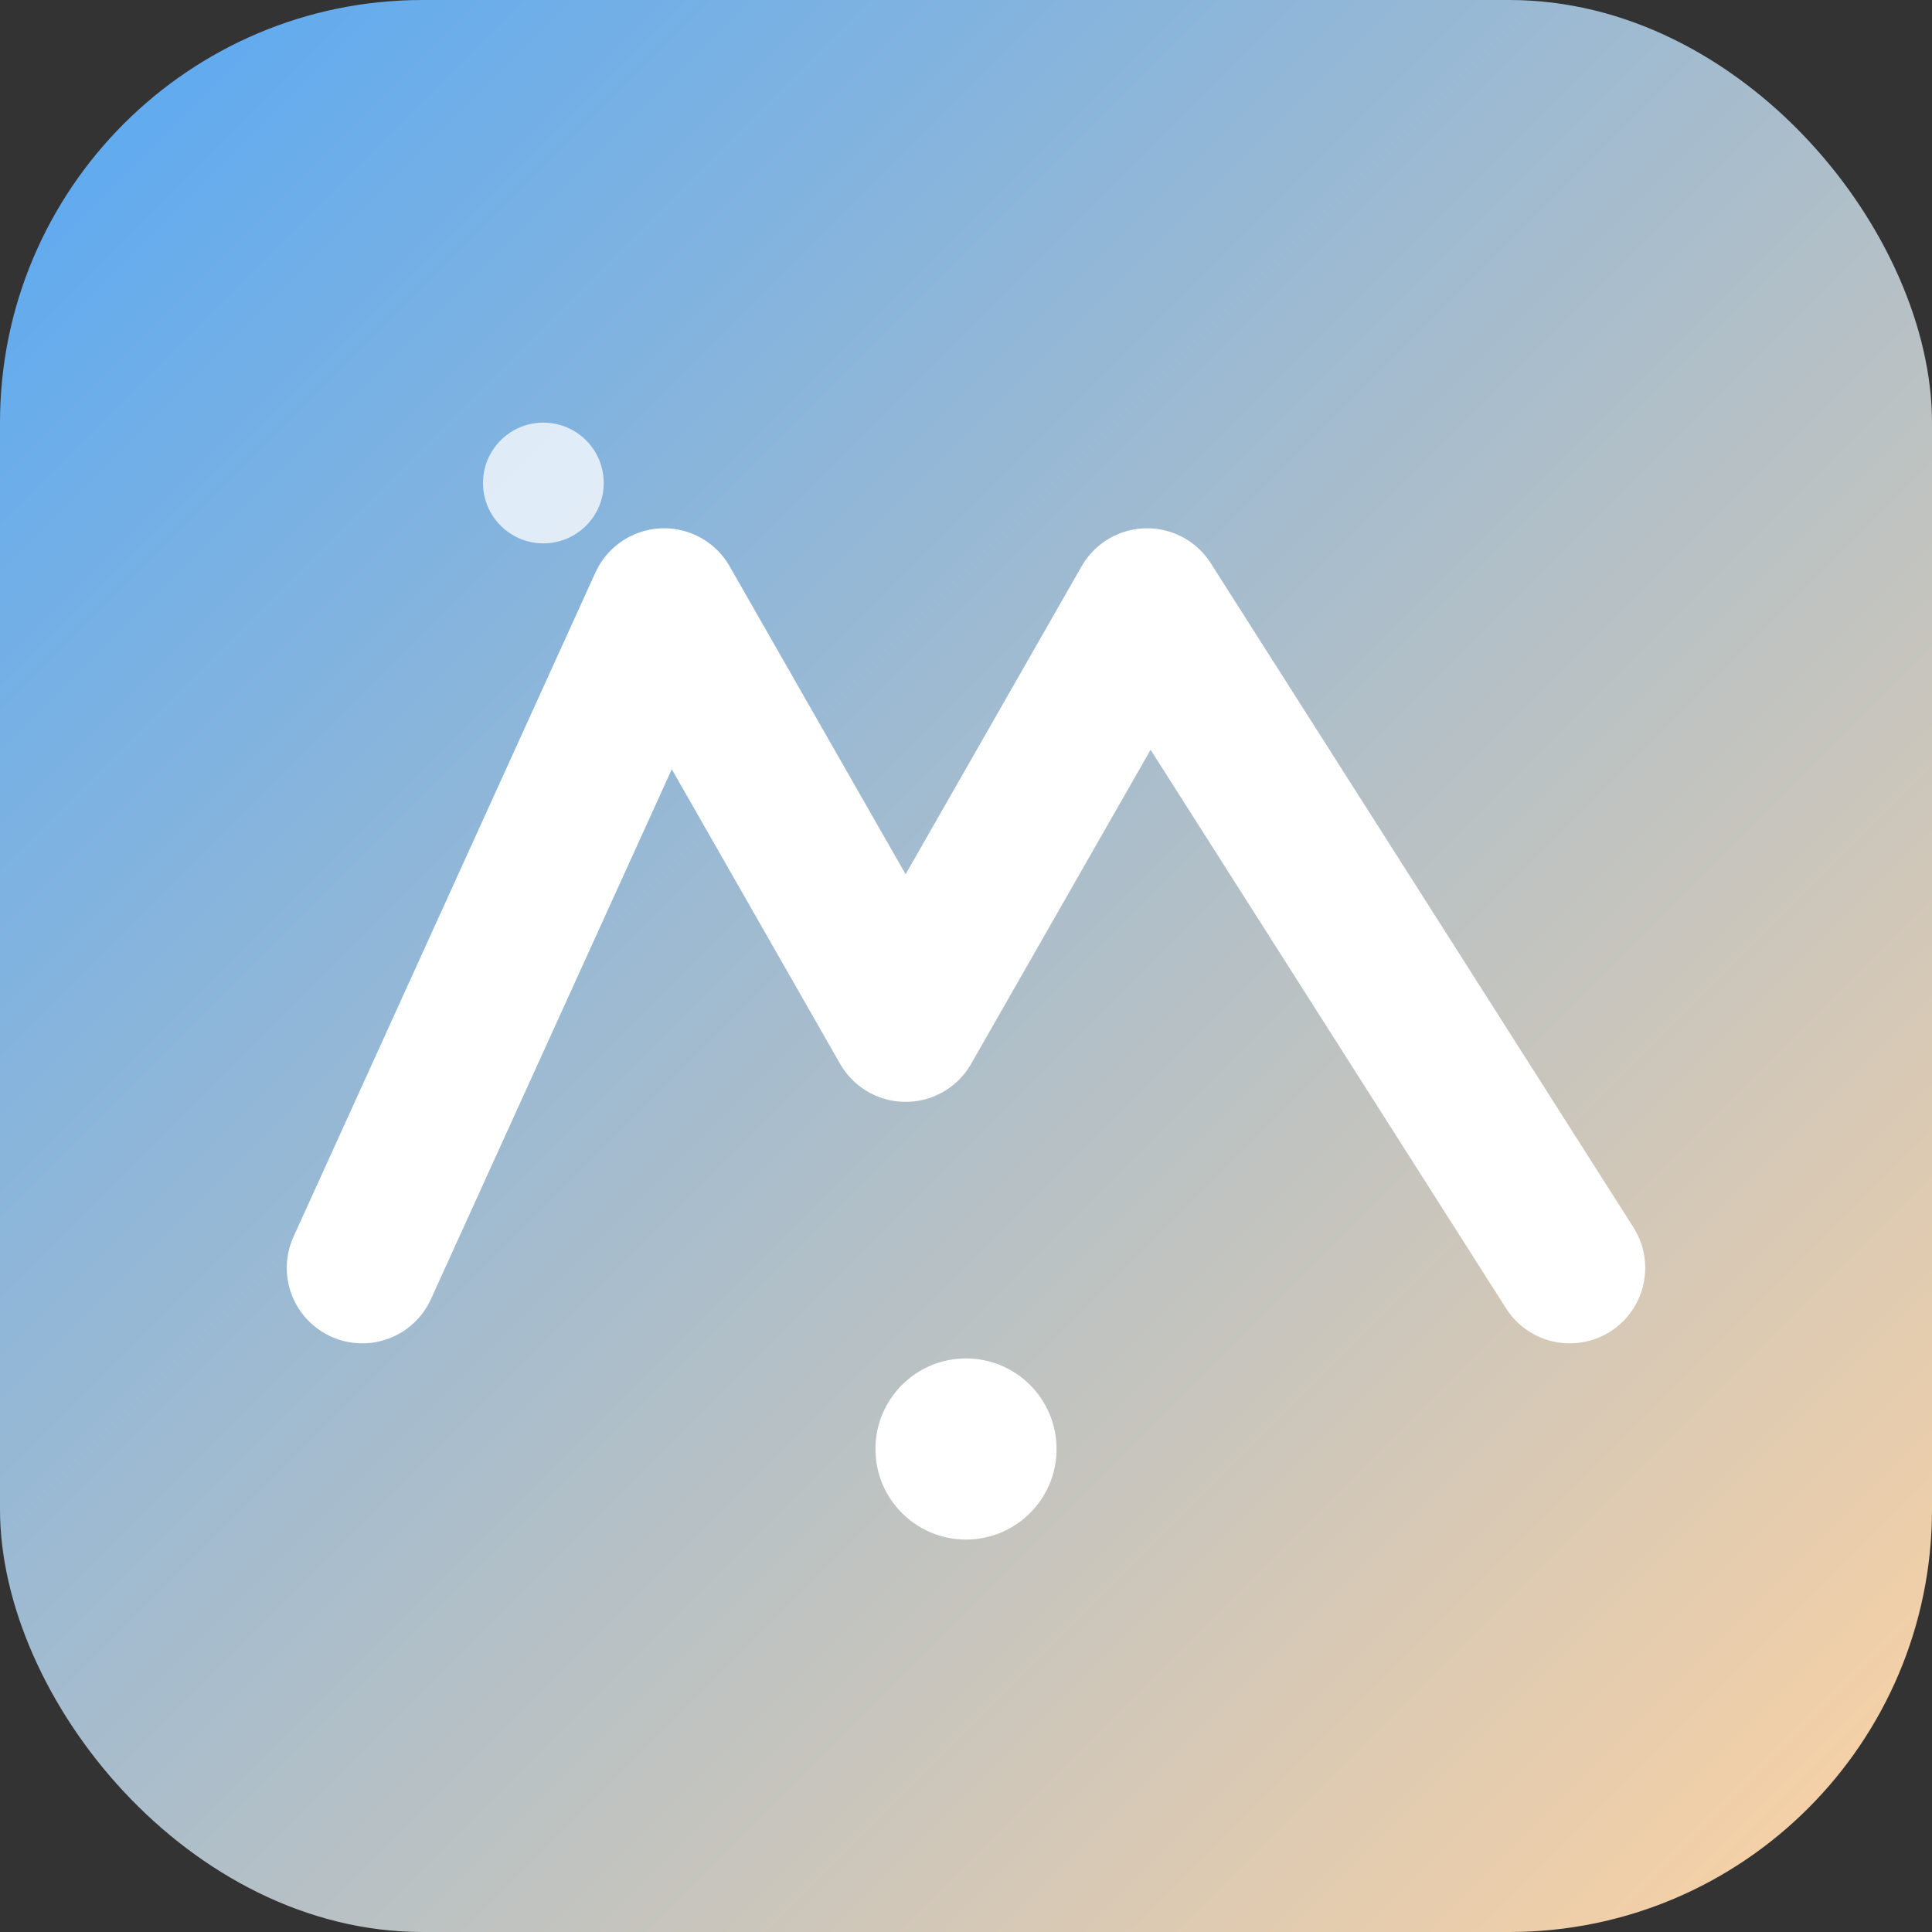 <!--?xml version="1.0" encoding="UTF-8"?-->
<svg width="64" height="64" viewBox="0 0 64 64" xmlns="http://www.w3.org/2000/svg" role="img" aria-labelledby="title desc">
  <rect x="0" y="0" width="64" height="64" fill="#333333" stroke="none"/>
  <title id="title">Vyntelia favicon</title>
  <desc id="desc">Rounded gradient square with a simplified white V ladder path</desc>

  <defs>
    <linearGradient id="fav-bg" x1="0" y1="0" x2="1" y2="1">
      <stop offset="0%" stop-color="#56A8F5"></stop>
      <stop offset="100%" stop-color="#FFD3A1"></stop>
    </linearGradient>
  </defs>

  <!-- Background -->
  <rect x="0" y="0" width="64" height="64" rx="14" fill="url(#fav-bg)"></rect>

  <!-- Ladder / V mark -->
  <path d="M12 42 L22 20 L30 34 L38 20 L52 42" fill="none" stroke="#FFFFFF" stroke-width="5" stroke-linecap="round" stroke-linejoin="round"></path>

  <!-- Focus dot -->
  <circle cx="32" cy="48" r="3" fill="#FFFFFF"></circle>

  <!-- Tiny memphis dot -->
  <circle cx="18" cy="16" r="2" fill="#FFFFFF" opacity="0.75"></circle>
</svg>

